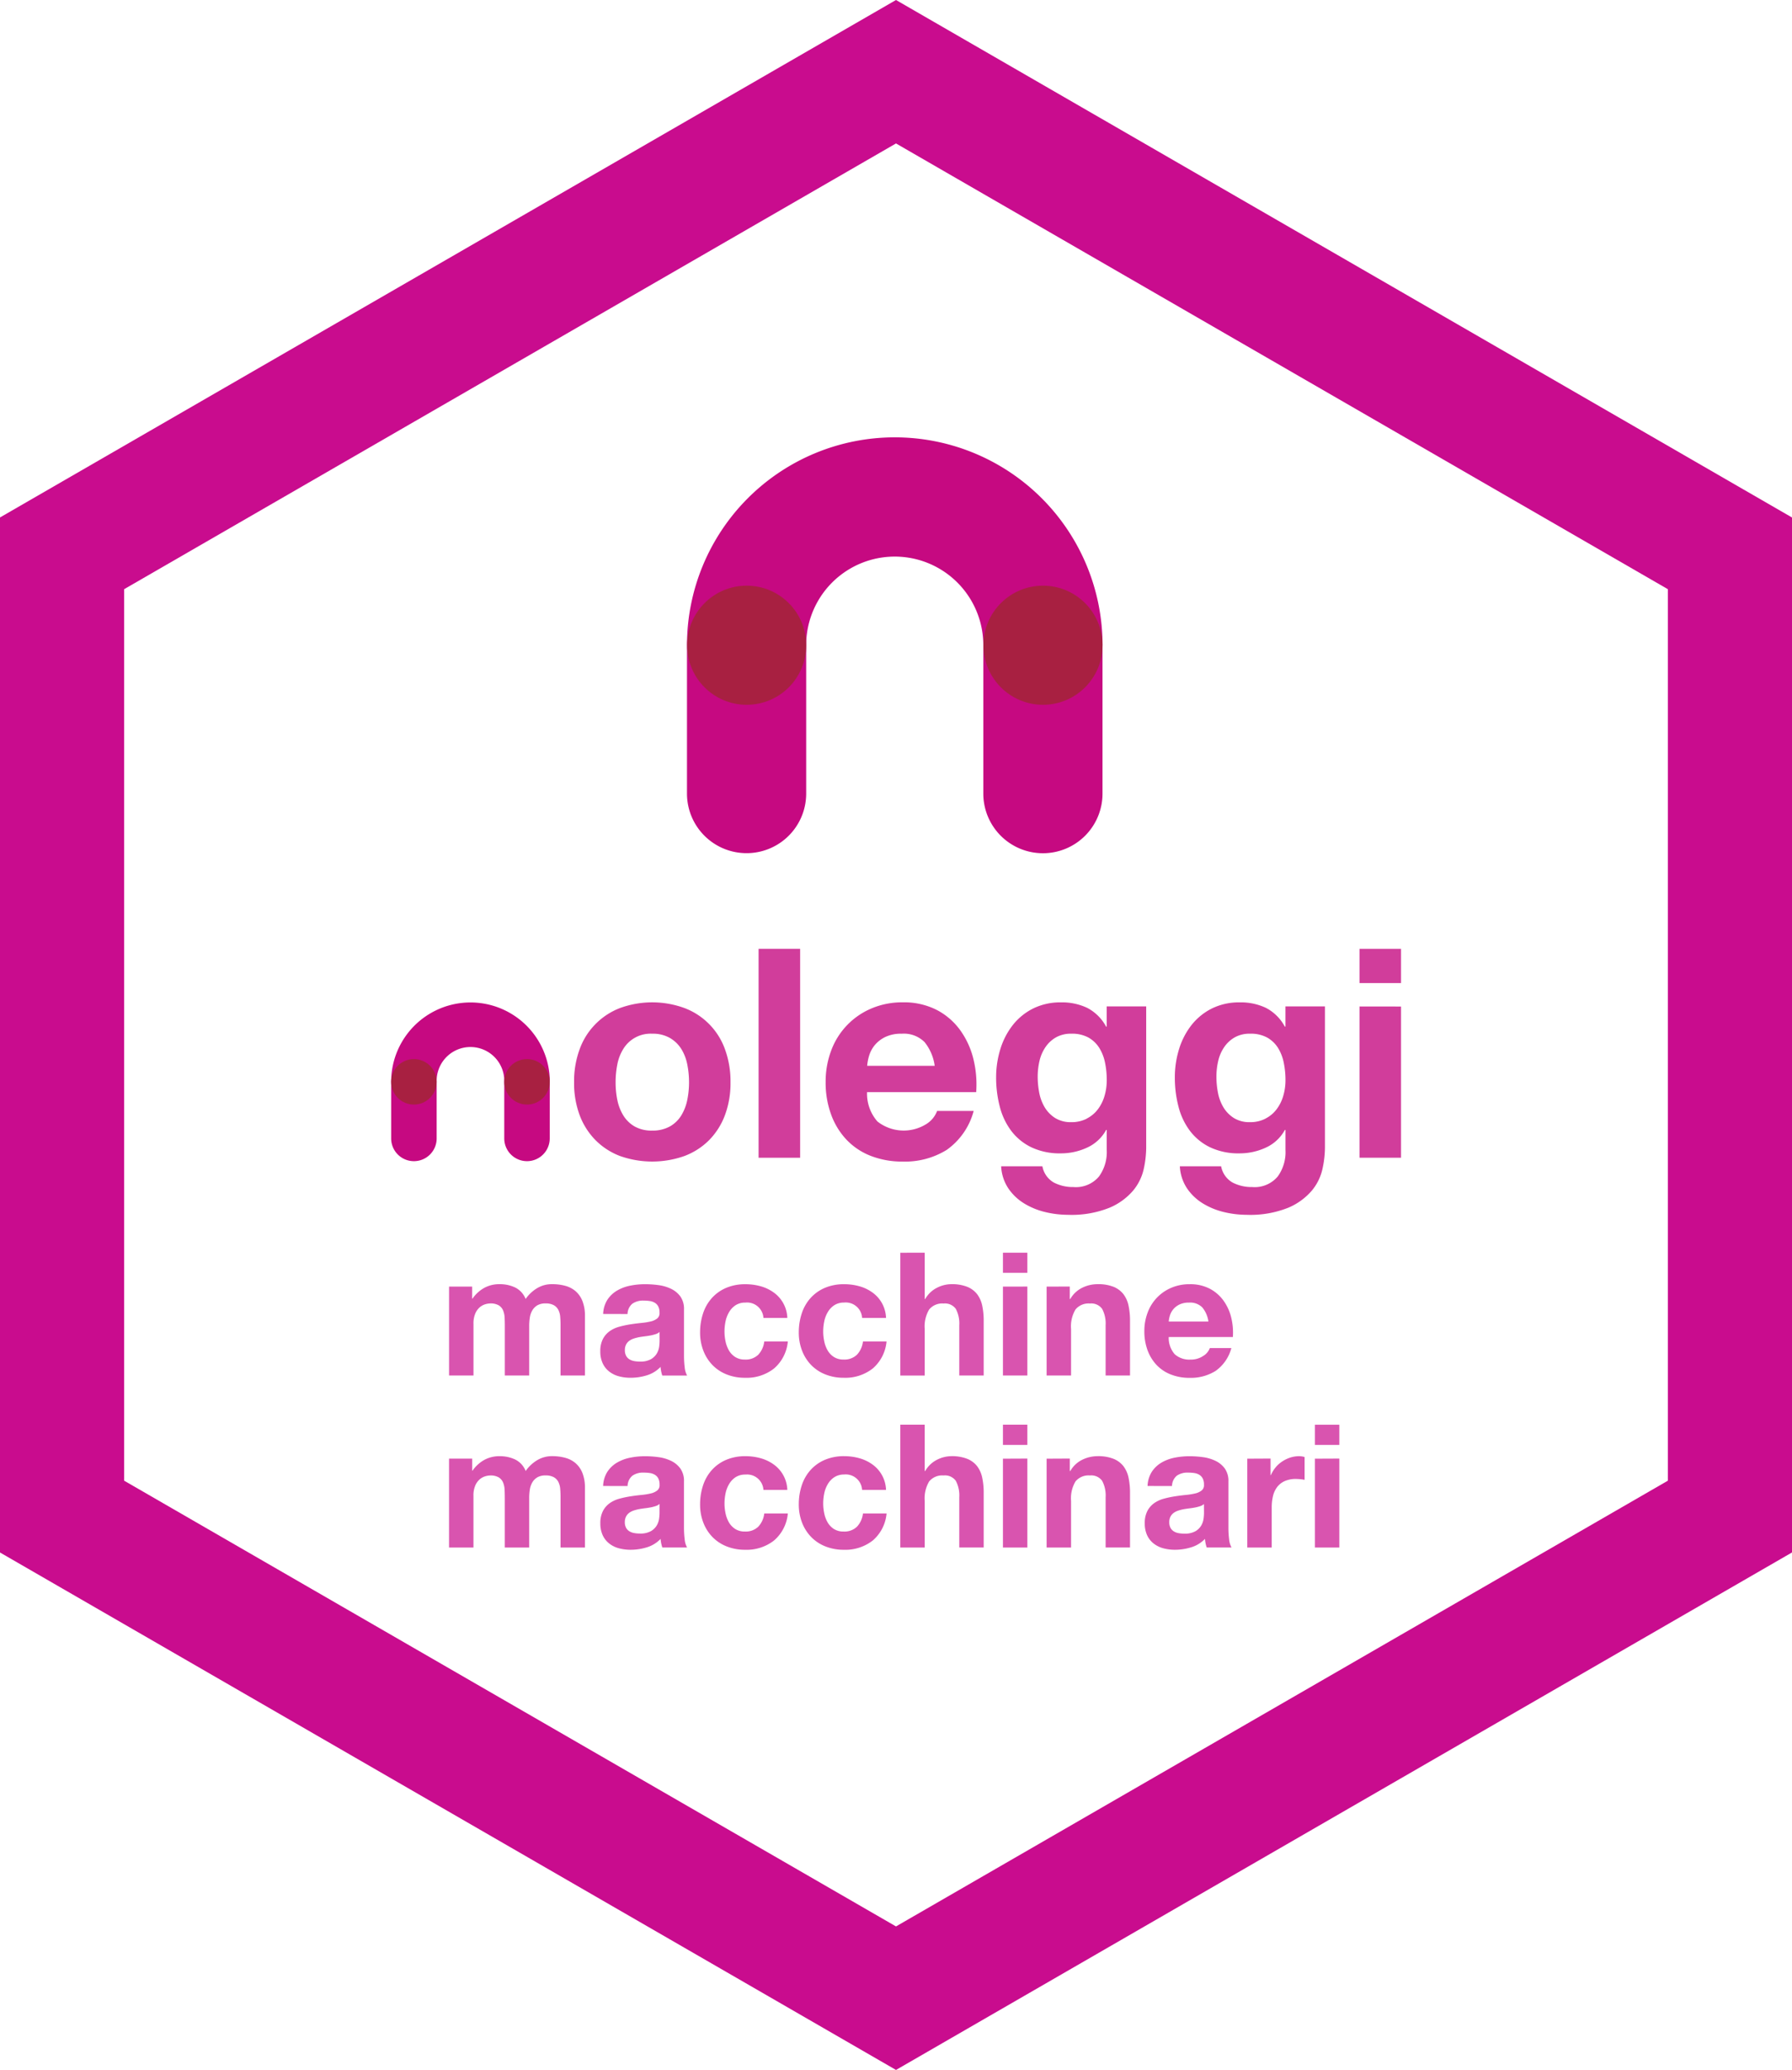 <svg xmlns="http://www.w3.org/2000/svg" width="129.896" height="149.995" viewBox="0 0 129.896 149.995">
  <defs>
    <style>
      .cls-1 {
        fill: #fff;
        opacity: 0;
      }

      .cls-2, .cls-3 {
        fill: #c90c8e;
      }

      .cls-3 {
        opacity: 0.7;
        isolation: isolate;
      }

      .cls-4 {
        fill: #d13d9b;
      }

      .cls-5 {
        fill: #c60981;
      }

      .cls-6 {
        fill: #a82041;
      }
    </style>
  </defs>
  <g id="noleggi-2" transform="translate(4)">
    <g id="esagono" transform="translate(125.896) rotate(90)">
      <path id="Tracciato_918" data-name="Tracciato 918" class="cls-1" d="M104.7,120.9H34.9L0,60.448,34.9,0h69.8l34.9,60.448Z" transform="translate(5.196 4.5)"/>
      <path id="Tracciato_919" data-name="Tracciato 919" class="cls-2" d="M42.695,9l-32.3,55.948,32.3,55.948H107.3l32.3-55.948L107.3,9H42.695M37.5,0h75L150,64.948,112.5,129.9h-75L0,64.948Z"/>
    </g>
    <g id="macchine-macchinari" transform="translate(28.549 90.777)">
      <path id="Macchine_Macchinari" data-name="Macchine  Macchinari" class="cls-3" d="M64.532,19.072V12.628h-1.77v3.739a1.822,1.822,0,0,1-.137.767,1.233,1.233,0,0,1-.331.449,1.086,1.086,0,0,1-.4.212,1.319,1.319,0,0,1-.331.055,1.174,1.174,0,0,1-.642-.143.8.8,0,0,1-.312-.38,1.583,1.583,0,0,1-.106-.517q-.012-.28-.013-.567V12.628H58.723v3.59a4.018,4.018,0,0,1-.043.592,1.5,1.5,0,0,1-.175.524,1.036,1.036,0,0,1-.362.374,1.138,1.138,0,0,1-.606.143,1.2,1.2,0,0,1-.592-.125.832.832,0,0,1-.331-.336,1.339,1.339,0,0,1-.137-.5,6.042,6.042,0,0,1-.025-.611V12.628h-1.77V16.94a2.9,2.9,0,0,0,.175,1.065,1.833,1.833,0,0,0,.486.717,1.884,1.884,0,0,0,.748.4,3.5,3.5,0,0,0,.947.125,2.07,2.07,0,0,0,1.165-.324,2.743,2.743,0,0,0,.779-.748,1.569,1.569,0,0,0,.767.835,2.593,2.593,0,0,0,1.116.237,2.269,2.269,0,0,0,1.128-.276,2.544,2.544,0,0,0,.841-.772h.025v.873ZM53.363,17.088a2.058,2.058,0,0,1-.312,1.035,2.13,2.13,0,0,1-.7.661,3.043,3.043,0,0,1-.954.355,5.427,5.427,0,0,1-1.065.106,7.239,7.239,0,0,1-.985-.068,3.012,3.012,0,0,1-.91-.268,1.8,1.8,0,0,1-.673-.555,1.549,1.549,0,0,1-.262-.941V14.061a6.77,6.77,0,0,0-.05-.835,1.5,1.5,0,0,0-.175-.6h1.8a2.585,2.585,0,0,1,.125.624,2.31,2.31,0,0,1,1-.611,4,4,0,0,1,1.171-.175,3.215,3.215,0,0,1,.86.11,1.931,1.931,0,0,1,.7.349,1.625,1.625,0,0,1,.468.6,2.022,2.022,0,0,1,.168.86,1.88,1.88,0,0,1-.193.9,1.626,1.626,0,0,1-.5.567,2.245,2.245,0,0,1-.7.318,7.275,7.275,0,0,1-.792.168q-.4.062-.785.1a4.966,4.966,0,0,0-.686.11,1.176,1.176,0,0,0-.474.22.483.483,0,0,0-.162.417.936.936,0,0,0,.094.455.692.692,0,0,0,.249.262.976.976,0,0,0,.362.125,3.022,3.022,0,0,0,.441.031,1.342,1.342,0,0,0,.823-.225,1,1,0,0,0,.349-.748Zm-4.088-1.306a.773.773,0,0,1,.281-.156,2.985,2.985,0,0,1,.362-.094q.193-.037.4-.062t.424-.062a3.2,3.2,0,0,0,.393-.1,1.162,1.162,0,0,0,.336-.168.8.8,0,0,0,.23-.268.863.863,0,0,0,.087-.411.835.835,0,0,0-.087-.4.668.668,0,0,0-.237-.256.989.989,0,0,0-.349-.131,2.289,2.289,0,0,0-.411-.037,1.563,1.563,0,0,0-.81.175,1.172,1.172,0,0,0-.424.417,1.33,1.33,0,0,0-.168.492,3.517,3.517,0,0,0-.031.4ZM41.744,16.8H40.013a2.353,2.353,0,0,0,.979,1.838,2.938,2.938,0,0,0,.947.455,4.043,4.043,0,0,0,1.1.15,3.514,3.514,0,0,0,1.4-.262,2.94,2.94,0,0,0,1.035-.729,3.122,3.122,0,0,0,.642-1.109,4.349,4.349,0,0,0,.22-1.39,3.607,3.607,0,0,0-.237-1.327,3.088,3.088,0,0,0-.661-1.041,2.948,2.948,0,0,0-1.028-.679,3.525,3.525,0,0,0-1.327-.243,3.218,3.218,0,0,0-2.107.673,2.922,2.922,0,0,0-1,1.957h1.709a1.681,1.681,0,0,1,.43-.954,1.3,1.3,0,0,1,.979-.355,1.25,1.25,0,0,1,.7.187,1.4,1.4,0,0,1,.455.48,2.2,2.2,0,0,1,.243.654,3.5,3.5,0,0,1,.075.711,3.643,3.643,0,0,1-.075.729,2.156,2.156,0,0,1-.256.673,1.512,1.512,0,0,1-.468.5,1.267,1.267,0,0,1-.711.193A1.188,1.188,0,0,1,41.744,16.8Zm-7.155,0H32.858a2.353,2.353,0,0,0,.979,1.839,2.938,2.938,0,0,0,.947.455,4.043,4.043,0,0,0,1.1.15,3.513,3.513,0,0,0,1.4-.262,2.94,2.94,0,0,0,1.035-.729,3.122,3.122,0,0,0,.642-1.109,4.35,4.35,0,0,0,.22-1.39,3.607,3.607,0,0,0-.237-1.327,3.088,3.088,0,0,0-.661-1.041,2.948,2.948,0,0,0-1.028-.679,3.525,3.525,0,0,0-1.327-.243,3.218,3.218,0,0,0-2.107.673,2.922,2.922,0,0,0-1,1.957h1.709a1.681,1.681,0,0,1,.43-.954,1.3,1.3,0,0,1,.979-.355,1.251,1.251,0,0,1,.7.187,1.4,1.4,0,0,1,.455.48,2.2,2.2,0,0,1,.243.654,3.5,3.5,0,0,1,.075.711,3.643,3.643,0,0,1-.075.729,2.156,2.156,0,0,1-.256.673,1.512,1.512,0,0,1-.468.5,1.284,1.284,0,0,1-.711.195A1.187,1.187,0,0,1,34.591,16.8Zm-2.768,4.724v-8.9H30.053V16a2.39,2.39,0,0,1-.324,1.415,1.228,1.228,0,0,1-1.047.43.966.966,0,0,1-.885-.393,2.257,2.257,0,0,1-.249-1.19V12.629h-1.77v3.964a5.2,5.2,0,0,0,.106,1.09,2.073,2.073,0,0,0,.368.835,1.726,1.726,0,0,0,.717.536,3.009,3.009,0,0,0,1.165.193,2.33,2.33,0,0,0,1.022-.256,2.033,2.033,0,0,0,.86-.816h.037v3.353ZM22.614,20.07v1.458h1.77V20.07Zm1.77-1V12.628h-1.77v6.445Zm-3.166,0V12.628H19.446V16a2.39,2.39,0,0,1-.324,1.415,1.227,1.227,0,0,1-1.047.43.966.966,0,0,1-.885-.393,2.257,2.257,0,0,1-.249-1.19V12.629H15.172v3.964a5.2,5.2,0,0,0,.106,1.09,2.073,2.073,0,0,0,.368.835,1.726,1.726,0,0,0,.717.536,3.009,3.009,0,0,0,1.165.193,2.523,2.523,0,0,0,1.1-.256,2.031,2.031,0,0,0,.873-.816h.038v.9Zm-11.73-2.53h2.877a2.053,2.053,0,0,1-.081.424,1.292,1.292,0,0,1-.237.449,1.34,1.34,0,0,1-.449.355,1.54,1.54,0,0,1-.7.143,1.242,1.242,0,0,1-.966-.349,2.05,2.05,0,0,1-.443-1.022Zm2.88-1.122H7.717a4.559,4.559,0,0,0,.125,1.433,3.5,3.5,0,0,0,.567,1.222,2.862,2.862,0,0,0,1,.854,3.062,3.062,0,0,0,1.433.318,3.338,3.338,0,0,0,1.34-.262,3.115,3.115,0,0,0,1.714-1.8,3.757,3.757,0,0,0,.237-1.346,3.924,3.924,0,0,0-.23-1.371,3.111,3.111,0,0,0-.654-1.072,2.853,2.853,0,0,0-1.035-.692,3.68,3.68,0,0,0-1.371-.244,3.389,3.389,0,0,0-1.87.5,2.946,2.946,0,0,0-1.147,1.658H9.387a1.11,1.11,0,0,1,.474-.567,1.578,1.578,0,0,1,.922-.267,1.583,1.583,0,0,1,1.147.386,1.794,1.794,0,0,1,.436,1.25ZM64.534,6.606V.163h-1.77V3.9a1.822,1.822,0,0,1-.137.767,1.233,1.233,0,0,1-.331.449,1.086,1.086,0,0,1-.4.212,1.319,1.319,0,0,1-.331.055,1.174,1.174,0,0,1-.642-.143.8.8,0,0,1-.312-.38,1.583,1.583,0,0,1-.106-.517q-.012-.28-.013-.567V.163H58.723v3.59a4.018,4.018,0,0,1-.043.592,1.5,1.5,0,0,1-.175.524,1.036,1.036,0,0,1-.362.374,1.138,1.138,0,0,1-.606.143,1.2,1.2,0,0,1-.592-.125.832.832,0,0,1-.331-.336,1.339,1.339,0,0,1-.137-.5,6.041,6.041,0,0,1-.025-.611V.163h-1.77V4.476a2.9,2.9,0,0,0,.175,1.065,1.833,1.833,0,0,0,.486.717,1.884,1.884,0,0,0,.748.4,3.5,3.5,0,0,0,.947.125A2.07,2.07,0,0,0,58.2,6.457a2.743,2.743,0,0,0,.779-.748,1.569,1.569,0,0,0,.767.835,2.593,2.593,0,0,0,1.116.237,2.269,2.269,0,0,0,1.128-.276,2.544,2.544,0,0,0,.841-.772h.025v.873ZM53.365,4.622a2.058,2.058,0,0,1-.312,1.035,2.13,2.13,0,0,1-.7.661,3.043,3.043,0,0,1-.954.355,5.426,5.426,0,0,1-1.065.106,7.239,7.239,0,0,1-.985-.068,3.012,3.012,0,0,1-.91-.268,1.8,1.8,0,0,1-.673-.555,1.549,1.549,0,0,1-.262-.941V1.6a6.773,6.773,0,0,0-.05-.835,1.5,1.5,0,0,0-.175-.6h1.794A2.585,2.585,0,0,1,49.2.786a2.31,2.31,0,0,1,1-.611A4,4,0,0,1,51.37,0a3.215,3.215,0,0,1,.86.11,1.931,1.931,0,0,1,.7.349,1.625,1.625,0,0,1,.468.6,2.022,2.022,0,0,1,.168.86,1.88,1.88,0,0,1-.193.9,1.626,1.626,0,0,1-.5.567,2.245,2.245,0,0,1-.7.318,7.275,7.275,0,0,1-.792.168q-.4.062-.785.1a4.965,4.965,0,0,0-.686.11,1.175,1.175,0,0,0-.474.22.483.483,0,0,0-.162.417.936.936,0,0,0,.094.455.692.692,0,0,0,.249.262.976.976,0,0,0,.362.125,3.021,3.021,0,0,0,.441.031,1.342,1.342,0,0,0,.823-.225,1,1,0,0,0,.349-.748Zm-4.091-1.3a.773.773,0,0,1,.281-.156,2.984,2.984,0,0,1,.362-.094q.193-.037.4-.062t.424-.062a3.2,3.2,0,0,0,.393-.1,1.162,1.162,0,0,0,.336-.168.8.8,0,0,0,.23-.268A.863.863,0,0,0,51.792,2a.835.835,0,0,0-.087-.4.669.669,0,0,0-.237-.256.989.989,0,0,0-.349-.131,2.255,2.255,0,0,0-.411-.037,1.563,1.563,0,0,0-.81.175,1.172,1.172,0,0,0-.424.417,1.33,1.33,0,0,0-.168.492,3.518,3.518,0,0,0-.031.4ZM41.744,4.338H40.013a2.353,2.353,0,0,0,.979,1.838,2.938,2.938,0,0,0,.947.455,4.043,4.043,0,0,0,1.1.15,3.513,3.513,0,0,0,1.4-.262,2.94,2.94,0,0,0,1.035-.729,3.122,3.122,0,0,0,.642-1.109,4.349,4.349,0,0,0,.22-1.39A3.607,3.607,0,0,0,46.1,1.964a3.1,3.1,0,0,0-.66-1.04A2.948,2.948,0,0,0,44.409.244,3.525,3.525,0,0,0,43.082,0a3.218,3.218,0,0,0-2.107.673,2.921,2.921,0,0,0-1,1.958h1.709a1.681,1.681,0,0,1,.43-.954,1.3,1.3,0,0,1,.979-.355,1.251,1.251,0,0,1,.7.187,1.4,1.4,0,0,1,.455.48,2.2,2.2,0,0,1,.243.654,3.5,3.5,0,0,1,.075.711,3.643,3.643,0,0,1-.075.729,2.156,2.156,0,0,1-.256.673,1.512,1.512,0,0,1-.468.5,1.267,1.267,0,0,1-.711.193A1.188,1.188,0,0,1,41.744,4.338Zm-7.155,0H32.858a2.353,2.353,0,0,0,.979,1.839,2.938,2.938,0,0,0,.947.455,4.043,4.043,0,0,0,1.1.15,3.513,3.513,0,0,0,1.4-.262,2.94,2.94,0,0,0,1.035-.729,3.122,3.122,0,0,0,.642-1.109,4.35,4.35,0,0,0,.22-1.39,3.607,3.607,0,0,0-.237-1.327A3.088,3.088,0,0,0,38.281.923,2.948,2.948,0,0,0,37.253.244,3.525,3.525,0,0,0,35.925,0a3.218,3.218,0,0,0-2.107.673,2.922,2.922,0,0,0-1,1.957H34.53a1.681,1.681,0,0,1,.43-.954,1.3,1.3,0,0,1,.979-.355,1.251,1.251,0,0,1,.7.187,1.4,1.4,0,0,1,.455.48,2.2,2.2,0,0,1,.243.654,3.5,3.5,0,0,1,.075.711,3.643,3.643,0,0,1-.075.729,2.156,2.156,0,0,1-.256.672,1.512,1.512,0,0,1-.468.5,1.287,1.287,0,0,1-.711.2,1.187,1.187,0,0,1-1.309-1.11ZM31.822,9.062V.163H30.053V3.54a2.39,2.39,0,0,1-.324,1.415,1.228,1.228,0,0,1-1.047.43.966.966,0,0,1-.885-.393,2.257,2.257,0,0,1-.249-1.19V.164h-1.77V4.128a5.2,5.2,0,0,0,.106,1.09,2.073,2.073,0,0,0,.368.835,1.726,1.726,0,0,0,.717.536,3.009,3.009,0,0,0,1.165.193,2.33,2.33,0,0,0,1.022-.256,2.033,2.033,0,0,0,.86-.816h.038V9.063ZM22.614,7.6V9.062h1.77V7.6Zm1.77-1V.163h-1.77V6.608Zm-3.166,0V.163H19.446V3.54a2.39,2.39,0,0,1-.324,1.415,1.227,1.227,0,0,1-1.047.43.966.966,0,0,1-.885-.393A2.257,2.257,0,0,1,16.94,3.8V.164H15.172V4.128a5.2,5.2,0,0,0,.106,1.09,2.073,2.073,0,0,0,.368.835,1.726,1.726,0,0,0,.717.536,3.009,3.009,0,0,0,1.165.193,2.523,2.523,0,0,0,1.1-.256,2.02,2.02,0,0,0,.871-.817h.038v.9ZM13.9,4.622a2.058,2.058,0,0,1-.312,1.035,2.13,2.13,0,0,1-.7.661,3.043,3.043,0,0,1-.954.355,5.427,5.427,0,0,1-1.065.106,7.239,7.239,0,0,1-.985-.068,3.012,3.012,0,0,1-.91-.268,1.8,1.8,0,0,1-.673-.555,1.549,1.549,0,0,1-.262-.941V1.6a6.771,6.771,0,0,0-.05-.835,1.5,1.5,0,0,0-.175-.6H9.614a2.585,2.585,0,0,1,.125.624,2.31,2.31,0,0,1,1-.611A4,4,0,0,1,11.907,0a3.215,3.215,0,0,1,.86.11,1.931,1.931,0,0,1,.7.349,1.625,1.625,0,0,1,.468.6,2.023,2.023,0,0,1,.168.86,1.88,1.88,0,0,1-.193.9,1.626,1.626,0,0,1-.5.567,2.245,2.245,0,0,1-.7.318,7.275,7.275,0,0,1-.792.168q-.4.062-.785.1a4.965,4.965,0,0,0-.686.11,1.176,1.176,0,0,0-.474.22.483.483,0,0,0-.162.417.936.936,0,0,0,.094.455.692.692,0,0,0,.249.262.976.976,0,0,0,.362.125,3.022,3.022,0,0,0,.441.031,1.342,1.342,0,0,0,.823-.225,1,1,0,0,0,.349-.748ZM9.813,3.313a.773.773,0,0,1,.281-.156,2.984,2.984,0,0,1,.362-.094q.193-.037.4-.062t.424-.062a3.2,3.2,0,0,0,.393-.1,1.162,1.162,0,0,0,.336-.168.8.8,0,0,0,.23-.268.863.863,0,0,0,.087-.411.835.835,0,0,0-.087-.4.669.669,0,0,0-.237-.256.989.989,0,0,0-.349-.131,2.289,2.289,0,0,0-.411-.037,1.563,1.563,0,0,0-.81.175,1.172,1.172,0,0,0-.424.417,1.33,1.33,0,0,0-.168.492,3.518,3.518,0,0,0-.031.4ZM6.671,6.6V.163H4.9v2.9a3.572,3.572,0,0,1-.087.81,1.769,1.769,0,0,1-.293.654,1.41,1.41,0,0,1-.543.441,1.932,1.932,0,0,1-.824.163,3.146,3.146,0,0,1-.336-.019q-.174-.019-.3-.043V6.72a1.378,1.378,0,0,0,.386.062,2.115,2.115,0,0,0,.648-.1A2.369,2.369,0,0,0,4.137,6.4a2.17,2.17,0,0,0,.486-.436,2.215,2.215,0,0,0,.336-.555h.025v1.2ZM0,7.6V9.06H1.77V7.6Zm1.77-1V.163H0V6.608Z" transform="translate(64.534 21.528) rotate(180)"/>
    </g>
    <g id="noleggi" transform="translate(24.35 68.757)">
      <path id="Tracciato_648" data-name="Tracciato 648" class="cls-4" d="M1250.551,377.235a5.019,5.019,0,0,1,2.926-2.992,6.82,6.82,0,0,1,4.675,0,4.987,4.987,0,0,1,2.937,2.991,6.76,6.76,0,0,1,.4,2.385,6.634,6.634,0,0,1-.4,2.376,5.149,5.149,0,0,1-1.144,1.813,5.017,5.017,0,0,1-1.793,1.156,7,7,0,0,1-4.675,0,4.981,4.981,0,0,1-1.78-1.156,5.13,5.13,0,0,1-1.146-1.811,6.634,6.634,0,0,1-.4-2.375A6.708,6.708,0,0,1,1250.551,377.235Zm2.735,3.668a3.4,3.4,0,0,0,.435,1.125,2.328,2.328,0,0,0,.816.795,2.482,2.482,0,0,0,1.274.3,2.554,2.554,0,0,0,1.282-.3,2.288,2.288,0,0,0,.826-.795,3.487,3.487,0,0,0,.436-1.125,6.44,6.44,0,0,0,.128-1.283,6.614,6.614,0,0,0-.128-1.293,3.354,3.354,0,0,0-.435-1.123,2.409,2.409,0,0,0-.827-.795,2.489,2.489,0,0,0-1.282-.307,2.313,2.313,0,0,0-2.09,1.1,3.28,3.28,0,0,0-.435,1.123,6.629,6.629,0,0,0-.126,1.293,6.448,6.448,0,0,0,.124,1.283Z" transform="translate(-1236.887 -369.951)"/>
      <path id="Tracciato_649" data-name="Tracciato 649" class="cls-4" d="M1546.3,288.84v15.14h-3.012V288.84Z" transform="translate(-1516.651 -288.84)"/>
      <path id="Tracciato_650" data-name="Tracciato 650" class="cls-4" d="M1653.472,382.458a3.084,3.084,0,0,0,3.518.2,1.893,1.893,0,0,0,.806-.965h2.651a5.037,5.037,0,0,1-1.95,2.82,5.746,5.746,0,0,1-3.182.849,6.263,6.263,0,0,1-2.333-.414,4.836,4.836,0,0,1-1.758-1.177,5.264,5.264,0,0,1-1.113-1.826,6.668,6.668,0,0,1-.394-2.333,6.377,6.377,0,0,1,.4-2.29,5.3,5.3,0,0,1,2.916-3.054,5.671,5.671,0,0,1,2.278-.445,5.221,5.221,0,0,1,2.441.541,4.869,4.869,0,0,1,1.7,1.452,5.991,5.991,0,0,1,.967,2.078,7.724,7.724,0,0,1,.21,2.438h-7.91A3.053,3.053,0,0,0,1653.472,382.458Zm3.4-5.768a2.12,2.12,0,0,0-1.643-.593,2.619,2.619,0,0,0-1.2.243,2.289,2.289,0,0,0-.765.6,2.234,2.234,0,0,0-.4.764,3.559,3.559,0,0,0-.137.72h4.895a3.474,3.474,0,0,0-.751-1.74Z" transform="translate(-1618.219 -369.945)"/>
      <path id="Tracciato_651" data-name="Tracciato 651" class="cls-4" d="M1931.267,385.946a3.69,3.69,0,0,1-.776,1.58,4.592,4.592,0,0,1-1.716,1.24,7.389,7.389,0,0,1-3.012.509,7.043,7.043,0,0,1-1.643-.2,5.225,5.225,0,0,1-1.525-.626,3.749,3.749,0,0,1-1.146-1.092,3.158,3.158,0,0,1-.519-1.6h2.989a1.711,1.711,0,0,0,.825,1.177,2.978,2.978,0,0,0,1.422.329,2.181,2.181,0,0,0,1.855-.764,3.016,3.016,0,0,0,.563-1.931v-1.442h-.044a2.972,2.972,0,0,1-1.387,1.283,4.5,4.5,0,0,1-1.9.413,4.789,4.789,0,0,1-2.121-.434,4.006,4.006,0,0,1-1.463-1.187,4.939,4.939,0,0,1-.837-1.76,8.286,8.286,0,0,1-.266-2.13,6.889,6.889,0,0,1,.307-2.047,5.371,5.371,0,0,1,.9-1.738,4.358,4.358,0,0,1,1.474-1.2,4.429,4.429,0,0,1,2.025-.445,4.241,4.241,0,0,1,1.9.4,3.263,3.263,0,0,1,1.366,1.357h.044v-1.465h2.862V384.44A7.525,7.525,0,0,1,1931.267,385.946Zm-4.125-3.648a2.323,2.323,0,0,0,.806-.679,2.969,2.969,0,0,0,.476-.964,3.97,3.97,0,0,0,.161-1.135,6.187,6.187,0,0,0-.128-1.282,3.226,3.226,0,0,0-.423-1.072,2.213,2.213,0,0,0-.787-.742,2.483,2.483,0,0,0-1.229-.274,2.209,2.209,0,0,0-1.092.255,2.3,2.3,0,0,0-.763.689,2.946,2.946,0,0,0-.447,1,5.068,5.068,0,0,0-.137,1.177,6.137,6.137,0,0,0,.116,1.177,3.237,3.237,0,0,0,.4,1.05,2.354,2.354,0,0,0,.752.764,2.137,2.137,0,0,0,1.167.3,2.4,2.4,0,0,0,1.123-.255Z" transform="translate(-1876.71 -370)"/>
      <path id="Tracciato_652" data-name="Tracciato 652" class="cls-4" d="M2215.094,385.946a3.689,3.689,0,0,1-.776,1.58,4.6,4.6,0,0,1-1.715,1.24,7.4,7.4,0,0,1-3.013.509,7.045,7.045,0,0,1-1.643-.2,5.219,5.219,0,0,1-1.525-.626,3.748,3.748,0,0,1-1.147-1.092,3.163,3.163,0,0,1-.519-1.6h2.991a1.709,1.709,0,0,0,.825,1.177,2.978,2.978,0,0,0,1.422.329,2.183,2.183,0,0,0,1.855-.764,3.009,3.009,0,0,0,.563-1.931v-1.442h-.045a2.975,2.975,0,0,1-1.387,1.283,4.5,4.5,0,0,1-1.9.413,4.788,4.788,0,0,1-2.121-.434,4.015,4.015,0,0,1-1.464-1.187,4.933,4.933,0,0,1-.837-1.76,8.28,8.28,0,0,1-.265-2.13,6.885,6.885,0,0,1,.306-2.047,5.38,5.38,0,0,1,.9-1.738,4.36,4.36,0,0,1,1.474-1.2,4.429,4.429,0,0,1,2.026-.445,4.242,4.242,0,0,1,1.9.4,3.263,3.263,0,0,1,1.366,1.357h.045v-1.465h2.863V384.44A7.376,7.376,0,0,1,2215.094,385.946Zm-4.125-3.648a2.323,2.323,0,0,0,.806-.679,2.968,2.968,0,0,0,.476-.964,3.965,3.965,0,0,0,.161-1.135,6.2,6.2,0,0,0-.128-1.282,3.228,3.228,0,0,0-.422-1.072,2.212,2.212,0,0,0-.788-.742,2.483,2.483,0,0,0-1.229-.274,2.2,2.2,0,0,0-1.092.255,2.3,2.3,0,0,0-.763.689,2.943,2.943,0,0,0-.447,1,5.029,5.029,0,0,0-.137,1.177,6.107,6.107,0,0,0,.115,1.177,3.238,3.238,0,0,0,.4,1.05,2.359,2.359,0,0,0,.752.764,2.139,2.139,0,0,0,1.167.3,2.4,2.4,0,0,0,1.124-.257Z" transform="translate(-2147.582 -370)"/>
      <path id="Tracciato_653" data-name="Tracciato 653" class="cls-4" d="M2497.64,291.321V288.84h3.01v2.481Zm3.01,1.7V303.98h-3.01V293.017Z" transform="translate(-2427.444 -288.84)"/>
      <path id="Tracciato_654" data-name="Tracciato 654" class="cls-5" d="M971.092,379.75v4.112a1.648,1.648,0,0,1-1.648,1.643h0a1.649,1.649,0,0,1-1.648-1.643v-4.108a2.451,2.451,0,1,0-4.9,0v4.108a1.648,1.648,0,0,1-1.648,1.643h0a1.648,1.648,0,0,1-1.65-1.643v-4.108a5.75,5.75,0,1,1,11.5,0Z" transform="translate(-959.594 -370.117)"/>
      <circle id="Ellisse_82" data-name="Ellisse 82" class="cls-6" cx="1.648" cy="1.648" r="1.648" transform="translate(0.003 7.99)"/>
      <circle id="Ellisse_83" data-name="Ellisse 83" class="cls-6" cx="1.648" cy="1.648" r="1.648" transform="translate(8.203 7.99)"/>
    </g>
    <g id="n" transform="translate(45.798 31.693)">
      <path id="Tracciato_549" data-name="Tracciato 549" class="cls-5" d="M332.647,388.955v10.771a4.317,4.317,0,0,1-4.317,4.313h-.006a4.32,4.32,0,0,1-4.317-4.317V388.963a6.42,6.42,0,0,0-12.84,0v10.771a4.317,4.317,0,0,1-4.317,4.3h-.006a4.317,4.317,0,0,1-4.317-4.317V388.963a15.061,15.061,0,1,1,30.123,0Z" transform="translate(-302.528 -373.902)"/>
      <circle id="Ellisse_63" data-name="Ellisse 63" class="cls-6" cx="4.316" cy="4.316" r="4.316" transform="translate(0.009 10.748)"/>
      <circle id="Ellisse_64" data-name="Ellisse 64" class="cls-6" cx="4.316" cy="4.316" r="4.316" transform="translate(21.488 10.748)"/>
    </g>
  </g>
</svg>
